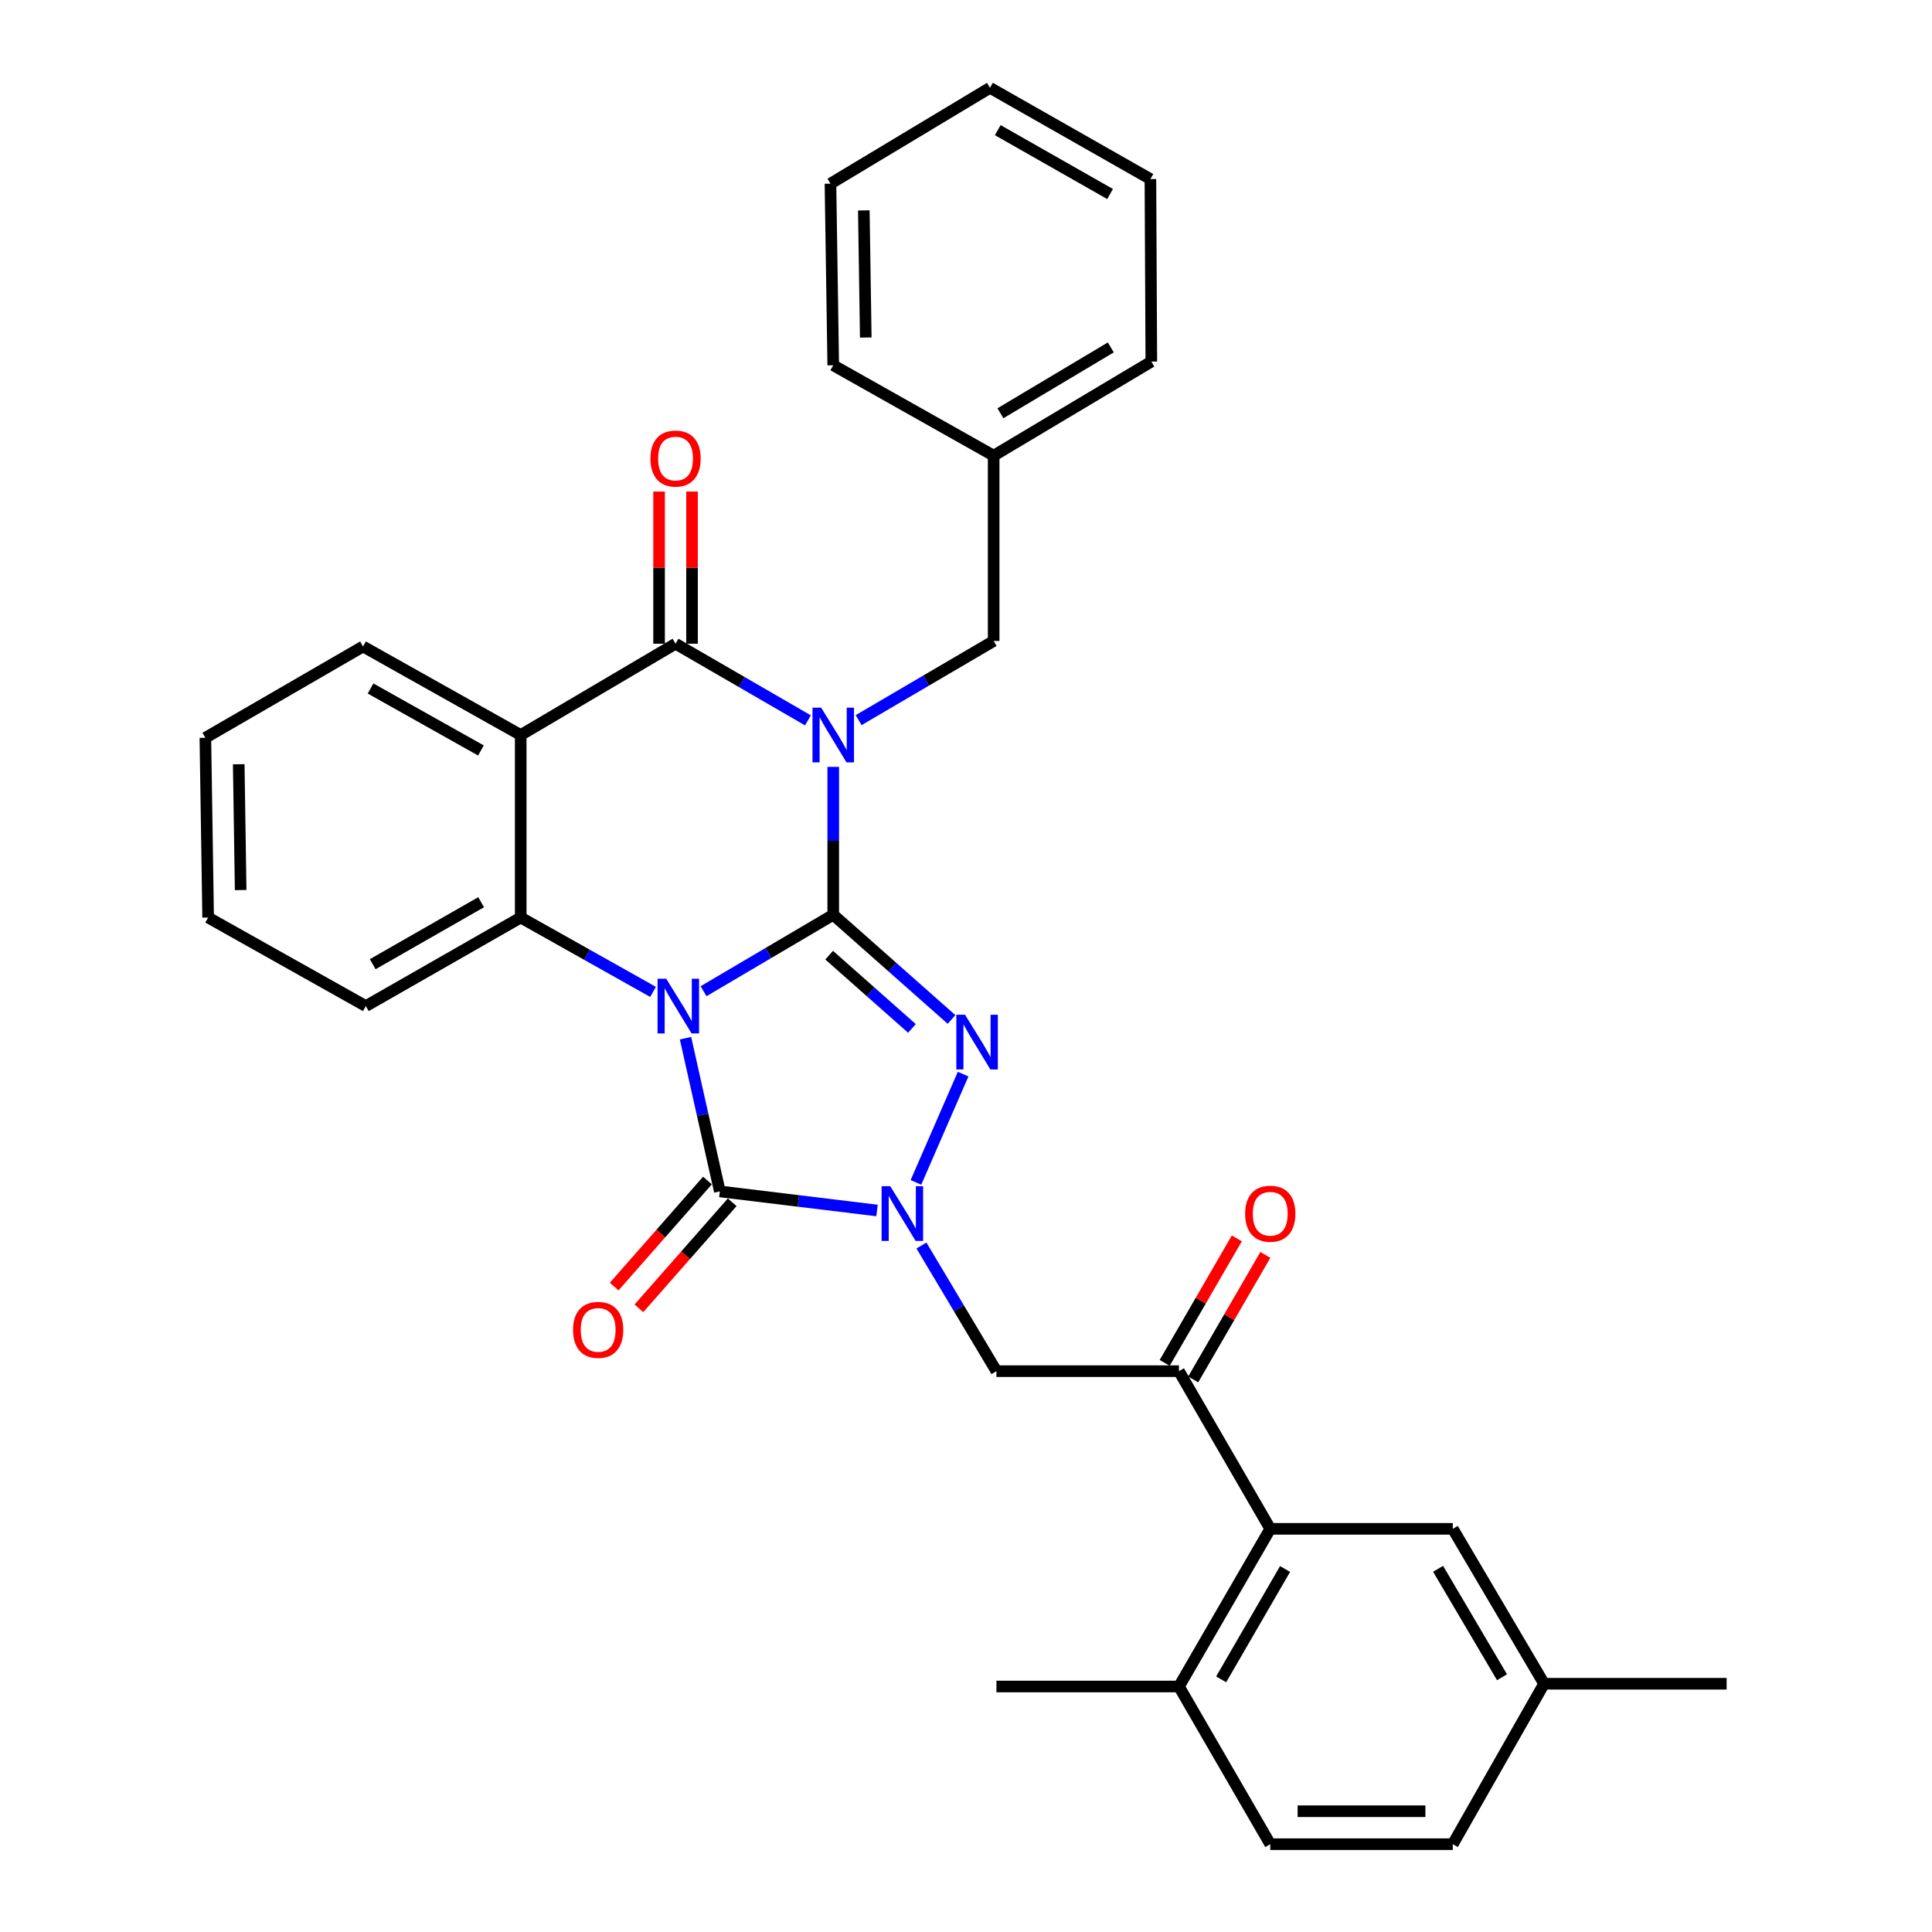 <?xml version='1.0' encoding='iso-8859-1'?>
<svg version='1.1' baseProfile='full'
              xmlns='http://www.w3.org/2000/svg'
                      xmlns:rdkit='http://www.rdkit.org/xml'
                      xmlns:xlink='http://www.w3.org/1999/xlink'
                  xml:space='preserve'
width='1000px' height='1000px' viewBox='0 0 1000 1000'>
<!-- END OF HEADER -->
<rect style='opacity:1.0;fill:#FFFFFF;stroke:none' width='1000' height='1000' x='0' y='0'> </rect>
<path class='bond-0' d='M 431.283,473.491 L 397.722,493.27' style='fill:none;fill-rule:evenodd;stroke:#000000;stroke-width:6px;stroke-linecap:butt;stroke-linejoin:miter;stroke-opacity:1' />
<path class='bond-0' d='M 397.722,493.27 L 364.16,513.048' style='fill:none;fill-rule:evenodd;stroke:#0000FF;stroke-width:6px;stroke-linecap:butt;stroke-linejoin:miter;stroke-opacity:1' />
<path class='bond-1' d='M 431.283,473.491 L 431.283,435.211' style='fill:none;fill-rule:evenodd;stroke:#000000;stroke-width:6px;stroke-linecap:butt;stroke-linejoin:miter;stroke-opacity:1' />
<path class='bond-1' d='M 431.283,435.211 L 431.283,396.931' style='fill:none;fill-rule:evenodd;stroke:#0000FF;stroke-width:6px;stroke-linecap:butt;stroke-linejoin:miter;stroke-opacity:1' />
<path class='bond-2' d='M 431.283,473.491 L 461.9,500.582' style='fill:none;fill-rule:evenodd;stroke:#000000;stroke-width:6px;stroke-linecap:butt;stroke-linejoin:miter;stroke-opacity:1' />
<path class='bond-2' d='M 461.9,500.582 L 492.516,527.672' style='fill:none;fill-rule:evenodd;stroke:#0000FF;stroke-width:6px;stroke-linecap:butt;stroke-linejoin:miter;stroke-opacity:1' />
<path class='bond-2' d='M 429.167,494.39 L 450.599,513.353' style='fill:none;fill-rule:evenodd;stroke:#000000;stroke-width:6px;stroke-linecap:butt;stroke-linejoin:miter;stroke-opacity:1' />
<path class='bond-2' d='M 450.599,513.353 L 472.03,532.317' style='fill:none;fill-rule:evenodd;stroke:#0000FF;stroke-width:6px;stroke-linecap:butt;stroke-linejoin:miter;stroke-opacity:1' />
<path class='bond-3' d='M 354.816,537.366 L 363.699,577.016' style='fill:none;fill-rule:evenodd;stroke:#0000FF;stroke-width:6px;stroke-linecap:butt;stroke-linejoin:miter;stroke-opacity:1' />
<path class='bond-3' d='M 363.699,577.016 L 372.581,616.666' style='fill:none;fill-rule:evenodd;stroke:#000000;stroke-width:6px;stroke-linecap:butt;stroke-linejoin:miter;stroke-opacity:1' />
<path class='bond-6' d='M 338.014,513.399 L 303.767,494.156' style='fill:none;fill-rule:evenodd;stroke:#0000FF;stroke-width:6px;stroke-linecap:butt;stroke-linejoin:miter;stroke-opacity:1' />
<path class='bond-6' d='M 303.767,494.156 L 269.52,474.912' style='fill:none;fill-rule:evenodd;stroke:#000000;stroke-width:6px;stroke-linecap:butt;stroke-linejoin:miter;stroke-opacity:1' />
<path class='bond-5' d='M 418.186,372.861 L 383.924,353.024' style='fill:none;fill-rule:evenodd;stroke:#0000FF;stroke-width:6px;stroke-linecap:butt;stroke-linejoin:miter;stroke-opacity:1' />
<path class='bond-5' d='M 383.924,353.024 L 349.663,333.187' style='fill:none;fill-rule:evenodd;stroke:#000000;stroke-width:6px;stroke-linecap:butt;stroke-linejoin:miter;stroke-opacity:1' />
<path class='bond-11' d='M 444.43,372.737 L 479.373,352.252' style='fill:none;fill-rule:evenodd;stroke:#0000FF;stroke-width:6px;stroke-linecap:butt;stroke-linejoin:miter;stroke-opacity:1' />
<path class='bond-11' d='M 479.373,352.252 L 514.316,331.766' style='fill:none;fill-rule:evenodd;stroke:#000000;stroke-width:6px;stroke-linecap:butt;stroke-linejoin:miter;stroke-opacity:1' />
<path class='bond-4' d='M 498.516,555.956 L 474.087,612.011' style='fill:none;fill-rule:evenodd;stroke:#0000FF;stroke-width:6px;stroke-linecap:butt;stroke-linejoin:miter;stroke-opacity:1' />
<path class='bond-12' d='M 366.178,611.034 L 342.037,638.481' style='fill:none;fill-rule:evenodd;stroke:#000000;stroke-width:6px;stroke-linecap:butt;stroke-linejoin:miter;stroke-opacity:1' />
<path class='bond-12' d='M 342.037,638.481 L 317.896,665.927' style='fill:none;fill-rule:evenodd;stroke:#FF0000;stroke-width:6px;stroke-linecap:butt;stroke-linejoin:miter;stroke-opacity:1' />
<path class='bond-12' d='M 378.984,622.297 L 354.842,649.744' style='fill:none;fill-rule:evenodd;stroke:#000000;stroke-width:6px;stroke-linecap:butt;stroke-linejoin:miter;stroke-opacity:1' />
<path class='bond-12' d='M 354.842,649.744 L 330.701,677.19' style='fill:none;fill-rule:evenodd;stroke:#FF0000;stroke-width:6px;stroke-linecap:butt;stroke-linejoin:miter;stroke-opacity:1' />
<path class='bond-32' d='M 372.581,616.666 L 413.26,621.606' style='fill:none;fill-rule:evenodd;stroke:#000000;stroke-width:6px;stroke-linecap:butt;stroke-linejoin:miter;stroke-opacity:1' />
<path class='bond-32' d='M 413.26,621.606 L 453.939,626.546' style='fill:none;fill-rule:evenodd;stroke:#0000FF;stroke-width:6px;stroke-linecap:butt;stroke-linejoin:miter;stroke-opacity:1' />
<path class='bond-8' d='M 476.929,644.674 L 496.342,677.193' style='fill:none;fill-rule:evenodd;stroke:#0000FF;stroke-width:6px;stroke-linecap:butt;stroke-linejoin:miter;stroke-opacity:1' />
<path class='bond-8' d='M 496.342,677.193 L 515.756,709.712' style='fill:none;fill-rule:evenodd;stroke:#000000;stroke-width:6px;stroke-linecap:butt;stroke-linejoin:miter;stroke-opacity:1' />
<path class='bond-7' d='M 349.663,333.187 L 269.52,380.445' style='fill:none;fill-rule:evenodd;stroke:#000000;stroke-width:6px;stroke-linecap:butt;stroke-linejoin:miter;stroke-opacity:1' />
<path class='bond-13' d='M 358.19,333.187 L 358.19,293.807' style='fill:none;fill-rule:evenodd;stroke:#000000;stroke-width:6px;stroke-linecap:butt;stroke-linejoin:miter;stroke-opacity:1' />
<path class='bond-13' d='M 358.19,293.807 L 358.19,254.428' style='fill:none;fill-rule:evenodd;stroke:#FF0000;stroke-width:6px;stroke-linecap:butt;stroke-linejoin:miter;stroke-opacity:1' />
<path class='bond-13' d='M 341.136,333.187 L 341.136,293.807' style='fill:none;fill-rule:evenodd;stroke:#000000;stroke-width:6px;stroke-linecap:butt;stroke-linejoin:miter;stroke-opacity:1' />
<path class='bond-13' d='M 341.136,293.807 L 341.136,254.428' style='fill:none;fill-rule:evenodd;stroke:#FF0000;stroke-width:6px;stroke-linecap:butt;stroke-linejoin:miter;stroke-opacity:1' />
<path class='bond-20' d='M 269.52,474.912 L 189.349,520.749' style='fill:none;fill-rule:evenodd;stroke:#000000;stroke-width:6px;stroke-linecap:butt;stroke-linejoin:miter;stroke-opacity:1' />
<path class='bond-20' d='M 249.03,466.983 L 192.911,499.068' style='fill:none;fill-rule:evenodd;stroke:#000000;stroke-width:6px;stroke-linecap:butt;stroke-linejoin:miter;stroke-opacity:1' />
<path class='bond-33' d='M 269.52,474.912 L 269.52,380.445' style='fill:none;fill-rule:evenodd;stroke:#000000;stroke-width:6px;stroke-linecap:butt;stroke-linejoin:miter;stroke-opacity:1' />
<path class='bond-18' d='M 269.52,380.445 L 187.909,334.618' style='fill:none;fill-rule:evenodd;stroke:#000000;stroke-width:6px;stroke-linecap:butt;stroke-linejoin:miter;stroke-opacity:1' />
<path class='bond-18' d='M 248.929,388.44 L 191.801,356.361' style='fill:none;fill-rule:evenodd;stroke:#000000;stroke-width:6px;stroke-linecap:butt;stroke-linejoin:miter;stroke-opacity:1' />
<path class='bond-9' d='M 515.756,709.712 L 610.223,709.712' style='fill:none;fill-rule:evenodd;stroke:#000000;stroke-width:6px;stroke-linecap:butt;stroke-linejoin:miter;stroke-opacity:1' />
<path class='bond-10' d='M 610.223,709.712 L 657.481,791.323' style='fill:none;fill-rule:evenodd;stroke:#000000;stroke-width:6px;stroke-linecap:butt;stroke-linejoin:miter;stroke-opacity:1' />
<path class='bond-16' d='M 617.601,713.987 L 636.272,681.758' style='fill:none;fill-rule:evenodd;stroke:#000000;stroke-width:6px;stroke-linecap:butt;stroke-linejoin:miter;stroke-opacity:1' />
<path class='bond-16' d='M 636.272,681.758 L 654.943,649.53' style='fill:none;fill-rule:evenodd;stroke:#FF0000;stroke-width:6px;stroke-linecap:butt;stroke-linejoin:miter;stroke-opacity:1' />
<path class='bond-16' d='M 602.845,705.438 L 621.516,673.21' style='fill:none;fill-rule:evenodd;stroke:#000000;stroke-width:6px;stroke-linecap:butt;stroke-linejoin:miter;stroke-opacity:1' />
<path class='bond-16' d='M 621.516,673.21 L 640.186,640.982' style='fill:none;fill-rule:evenodd;stroke:#FF0000;stroke-width:6px;stroke-linecap:butt;stroke-linejoin:miter;stroke-opacity:1' />
<path class='bond-14' d='M 657.481,791.323 L 610.223,872.934' style='fill:none;fill-rule:evenodd;stroke:#000000;stroke-width:6px;stroke-linecap:butt;stroke-linejoin:miter;stroke-opacity:1' />
<path class='bond-14' d='M 665.15,812.111 L 632.07,869.238' style='fill:none;fill-rule:evenodd;stroke:#000000;stroke-width:6px;stroke-linecap:butt;stroke-linejoin:miter;stroke-opacity:1' />
<path class='bond-15' d='M 657.481,791.323 L 751.958,791.323' style='fill:none;fill-rule:evenodd;stroke:#000000;stroke-width:6px;stroke-linecap:butt;stroke-linejoin:miter;stroke-opacity:1' />
<path class='bond-21' d='M 514.316,331.766 L 514.316,235.849' style='fill:none;fill-rule:evenodd;stroke:#000000;stroke-width:6px;stroke-linecap:butt;stroke-linejoin:miter;stroke-opacity:1' />
<path class='bond-17' d='M 610.223,872.934 L 657.481,954.545' style='fill:none;fill-rule:evenodd;stroke:#000000;stroke-width:6px;stroke-linecap:butt;stroke-linejoin:miter;stroke-opacity:1' />
<path class='bond-23' d='M 610.223,872.934 L 515.756,872.934' style='fill:none;fill-rule:evenodd;stroke:#000000;stroke-width:6px;stroke-linecap:butt;stroke-linejoin:miter;stroke-opacity:1' />
<path class='bond-19' d='M 751.958,791.323 L 799.215,871.504' style='fill:none;fill-rule:evenodd;stroke:#000000;stroke-width:6px;stroke-linecap:butt;stroke-linejoin:miter;stroke-opacity:1' />
<path class='bond-19' d='M 744.355,812.009 L 777.435,868.136' style='fill:none;fill-rule:evenodd;stroke:#000000;stroke-width:6px;stroke-linecap:butt;stroke-linejoin:miter;stroke-opacity:1' />
<path class='bond-36' d='M 657.481,954.545 L 751.958,954.545' style='fill:none;fill-rule:evenodd;stroke:#000000;stroke-width:6px;stroke-linecap:butt;stroke-linejoin:miter;stroke-opacity:1' />
<path class='bond-36' d='M 671.652,937.492 L 737.786,937.492' style='fill:none;fill-rule:evenodd;stroke:#000000;stroke-width:6px;stroke-linecap:butt;stroke-linejoin:miter;stroke-opacity:1' />
<path class='bond-27' d='M 187.909,334.618 L 106.298,381.875' style='fill:none;fill-rule:evenodd;stroke:#000000;stroke-width:6px;stroke-linecap:butt;stroke-linejoin:miter;stroke-opacity:1' />
<path class='bond-22' d='M 799.215,871.504 L 751.958,954.545' style='fill:none;fill-rule:evenodd;stroke:#000000;stroke-width:6px;stroke-linecap:butt;stroke-linejoin:miter;stroke-opacity:1' />
<path class='bond-24' d='M 799.215,871.504 L 893.702,871.504' style='fill:none;fill-rule:evenodd;stroke:#000000;stroke-width:6px;stroke-linecap:butt;stroke-linejoin:miter;stroke-opacity:1' />
<path class='bond-28' d='M 189.349,520.749 L 107.729,474.912' style='fill:none;fill-rule:evenodd;stroke:#000000;stroke-width:6px;stroke-linecap:butt;stroke-linejoin:miter;stroke-opacity:1' />
<path class='bond-25' d='M 514.316,235.849 L 595.927,187.161' style='fill:none;fill-rule:evenodd;stroke:#000000;stroke-width:6px;stroke-linecap:butt;stroke-linejoin:miter;stroke-opacity:1' />
<path class='bond-25' d='M 517.82,213.9 L 574.948,179.819' style='fill:none;fill-rule:evenodd;stroke:#000000;stroke-width:6px;stroke-linecap:butt;stroke-linejoin:miter;stroke-opacity:1' />
<path class='bond-26' d='M 514.316,235.849 L 431.283,189.065' style='fill:none;fill-rule:evenodd;stroke:#000000;stroke-width:6px;stroke-linecap:butt;stroke-linejoin:miter;stroke-opacity:1' />
<path class='bond-30' d='M 595.927,187.161 L 595.453,92.684' style='fill:none;fill-rule:evenodd;stroke:#000000;stroke-width:6px;stroke-linecap:butt;stroke-linejoin:miter;stroke-opacity:1' />
<path class='bond-29' d='M 431.283,189.065 L 429.843,95.062' style='fill:none;fill-rule:evenodd;stroke:#000000;stroke-width:6px;stroke-linecap:butt;stroke-linejoin:miter;stroke-opacity:1' />
<path class='bond-29' d='M 448.119,174.703 L 447.111,108.901' style='fill:none;fill-rule:evenodd;stroke:#000000;stroke-width:6px;stroke-linecap:butt;stroke-linejoin:miter;stroke-opacity:1' />
<path class='bond-34' d='M 106.298,381.875 L 107.729,474.912' style='fill:none;fill-rule:evenodd;stroke:#000000;stroke-width:6px;stroke-linecap:butt;stroke-linejoin:miter;stroke-opacity:1' />
<path class='bond-34' d='M 123.564,395.569 L 124.566,460.694' style='fill:none;fill-rule:evenodd;stroke:#000000;stroke-width:6px;stroke-linecap:butt;stroke-linejoin:miter;stroke-opacity:1' />
<path class='bond-31' d='M 429.843,95.062 L 512.411,45.455' style='fill:none;fill-rule:evenodd;stroke:#000000;stroke-width:6px;stroke-linecap:butt;stroke-linejoin:miter;stroke-opacity:1' />
<path class='bond-35' d='M 595.453,92.684 L 512.411,45.455' style='fill:none;fill-rule:evenodd;stroke:#000000;stroke-width:6px;stroke-linecap:butt;stroke-linejoin:miter;stroke-opacity:1' />
<path class='bond-35' d='M 574.566,100.423 L 516.437,67.363' style='fill:none;fill-rule:evenodd;stroke:#000000;stroke-width:6px;stroke-linecap:butt;stroke-linejoin:miter;stroke-opacity:1' />
<path  class='atom-1' d='M 344.833 506.589
L 354.113 521.589
Q 355.033 523.069, 356.513 525.749
Q 357.993 528.429, 358.073 528.589
L 358.073 506.589
L 361.833 506.589
L 361.833 534.909
L 357.953 534.909
L 347.993 518.509
Q 346.833 516.589, 345.593 514.389
Q 344.393 512.189, 344.033 511.509
L 344.033 534.909
L 340.353 534.909
L 340.353 506.589
L 344.833 506.589
' fill='#0000FF'/>
<path  class='atom-2' d='M 425.023 366.285
L 434.303 381.285
Q 435.223 382.765, 436.703 385.445
Q 438.183 388.125, 438.263 388.285
L 438.263 366.285
L 442.023 366.285
L 442.023 394.605
L 438.143 394.605
L 428.183 378.205
Q 427.023 376.285, 425.783 374.085
Q 424.583 371.885, 424.223 371.205
L 424.223 394.605
L 420.543 394.605
L 420.543 366.285
L 425.023 366.285
' fill='#0000FF'/>
<path  class='atom-3' d='M 499.481 525.215
L 508.761 540.215
Q 509.681 541.695, 511.161 544.375
Q 512.641 547.055, 512.721 547.215
L 512.721 525.215
L 516.481 525.215
L 516.481 553.535
L 512.601 553.535
L 502.641 537.135
Q 501.481 535.215, 500.241 533.015
Q 499.041 530.815, 498.681 530.135
L 498.681 553.535
L 495.001 553.535
L 495.001 525.215
L 499.481 525.215
' fill='#0000FF'/>
<path  class='atom-5' d='M 460.798 613.979
L 470.078 628.979
Q 470.998 630.459, 472.478 633.139
Q 473.958 635.819, 474.038 635.979
L 474.038 613.979
L 477.798 613.979
L 477.798 642.299
L 473.918 642.299
L 463.958 625.899
Q 462.798 623.979, 461.558 621.779
Q 460.358 619.579, 459.998 618.899
L 459.998 642.299
L 456.318 642.299
L 456.318 613.979
L 460.798 613.979
' fill='#0000FF'/>
<path  class='atom-13' d='M 296.606 688.343
Q 296.606 681.543, 299.966 677.743
Q 303.326 673.943, 309.606 673.943
Q 315.886 673.943, 319.246 677.743
Q 322.606 681.543, 322.606 688.343
Q 322.606 695.223, 319.206 699.143
Q 315.806 703.023, 309.606 703.023
Q 303.366 703.023, 299.966 699.143
Q 296.606 695.263, 296.606 688.343
M 309.606 699.823
Q 313.926 699.823, 316.246 696.943
Q 318.606 694.023, 318.606 688.343
Q 318.606 682.783, 316.246 679.983
Q 313.926 677.143, 309.606 677.143
Q 305.286 677.143, 302.926 679.943
Q 300.606 682.743, 300.606 688.343
Q 300.606 694.063, 302.926 696.943
Q 305.286 699.823, 309.606 699.823
' fill='#FF0000'/>
<path  class='atom-14' d='M 336.663 237.35
Q 336.663 230.55, 340.023 226.75
Q 343.383 222.95, 349.663 222.95
Q 355.943 222.95, 359.303 226.75
Q 362.663 230.55, 362.663 237.35
Q 362.663 244.23, 359.263 248.15
Q 355.863 252.03, 349.663 252.03
Q 343.423 252.03, 340.023 248.15
Q 336.663 244.27, 336.663 237.35
M 349.663 248.83
Q 353.983 248.83, 356.303 245.95
Q 358.663 243.03, 358.663 237.35
Q 358.663 231.79, 356.303 228.99
Q 353.983 226.15, 349.663 226.15
Q 345.343 226.15, 342.983 228.95
Q 340.663 231.75, 340.663 237.35
Q 340.663 243.07, 342.983 245.95
Q 345.343 248.83, 349.663 248.83
' fill='#FF0000'/>
<path  class='atom-17' d='M 644.481 628.219
Q 644.481 621.419, 647.841 617.619
Q 651.201 613.819, 657.481 613.819
Q 663.761 613.819, 667.121 617.619
Q 670.481 621.419, 670.481 628.219
Q 670.481 635.099, 667.081 639.019
Q 663.681 642.899, 657.481 642.899
Q 651.241 642.899, 647.841 639.019
Q 644.481 635.139, 644.481 628.219
M 657.481 639.699
Q 661.801 639.699, 664.121 636.819
Q 666.481 633.899, 666.481 628.219
Q 666.481 622.659, 664.121 619.859
Q 661.801 617.019, 657.481 617.019
Q 653.161 617.019, 650.801 619.819
Q 648.481 622.619, 648.481 628.219
Q 648.481 633.939, 650.801 636.819
Q 653.161 639.699, 657.481 639.699
' fill='#FF0000'/>
</svg>
